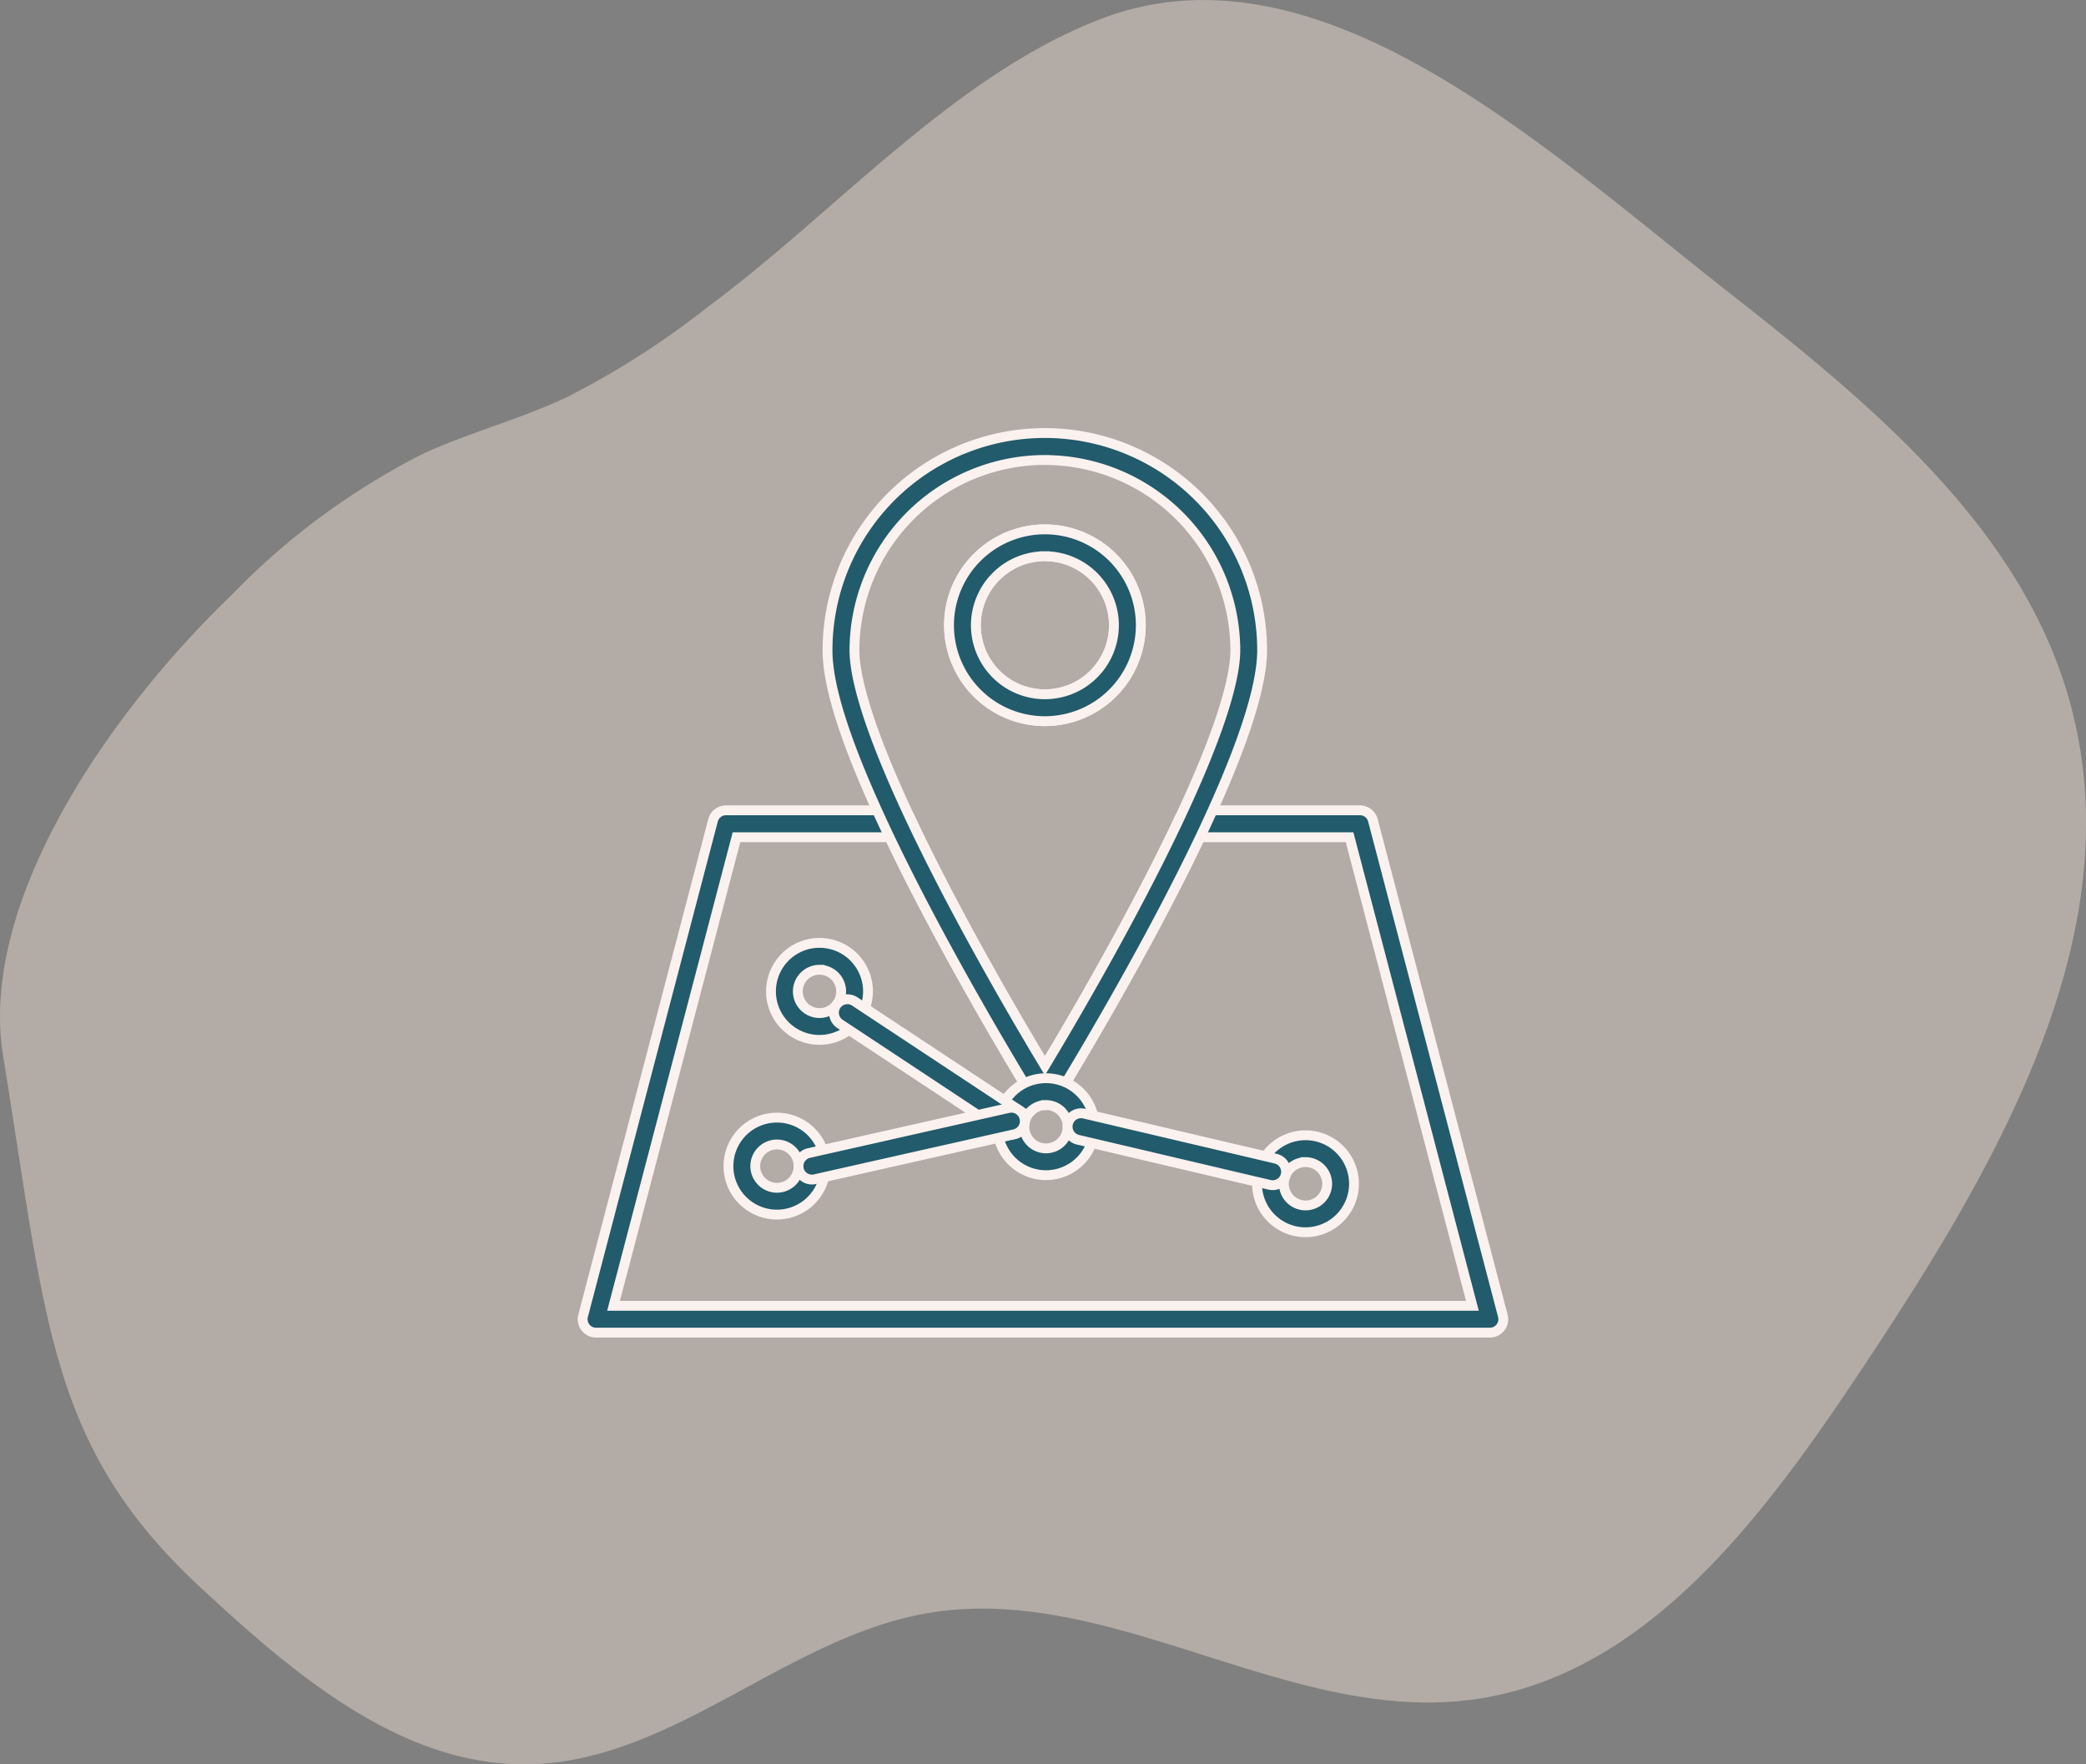 <svg xmlns="http://www.w3.org/2000/svg" width="105.968" height="89.625" viewBox="0 0 105.968 89.625"><rect x="0" y="0" width="105.968" height="89.625" fill="#808080" stroke="none"/><g id="contactaddress" transform="translate(-569 -1049)"><path id="Path_1673" data-name="Path 1673" d="M178.544,295.421c2.2,13.5,2.306,19.843,10.021,27,4.8,4.454,10.335,9.2,16.879,8.985,7.213-.234,12.952-6.452,20.063-7.671,9.267-1.592,18.27,5.61,27.6,4.4,8.835-1.145,14.84-9.259,19.777-16.674,6.778-10.178,13.871-22.061,10.69-33.867-2.4-8.926-10.1-15.254-17.373-20.956-9.391-7.363-20.875-18.193-31.987-13.849-7.448,2.91-13.4,9.8-19.825,14.559A42.855,42.855,0,0,1,207.112,262c-2.357,1.1-4.9,1.764-7.265,2.855a36.509,36.509,0,0,0-9.724,7.188C183.854,278.077,177.285,287.669,178.544,295.421Z" transform="translate(390.613 807.21)" fill="#f6e7d8" opacity="0.43" style="mix-blend-mode: multiply;isolation: isolate"></path><g id="Group_16218" data-name="Group 16218" transform="translate(-2874.988 -1349.732)"><g id="Group_16208" data-name="Group 16208" transform="translate(3492.197 2425.622)"><path id="Path_1674" data-name="Path 1674" d="M3519.372,2441.226a4.872,4.872,0,1,1,4.872-4.872A4.877,4.877,0,0,1,3519.372,2441.226Zm0-8.379a3.507,3.507,0,1,0,3.508,3.507A3.511,3.511,0,0,0,3519.372,2432.847Z" transform="translate(-3514.501 -2431.483)" fill="#225b6b" stroke="#fbf1ee" stroke-width="0.5"></path></g><g id="Group_16209" data-name="Group 16209" transform="translate(3473.591 2439.896)"><path id="Path_1675" data-name="Path 1675" d="M3519.669,2489.4h-45.4a.682.682,0,0,1-.66-.855l6.6-25.168a.682.682,0,0,1,.66-.51h8.74a.682.682,0,0,1,.617.392c2.359,5.021,5.549,10.438,6.841,12.583,1.293-2.146,4.482-7.563,6.841-12.583a.682.682,0,0,1,.617-.392h8.547a.682.682,0,0,1,.66.51l6.6,25.168a.682.682,0,0,1-.66.855Zm-44.513-1.364h43.629l-6.239-23.8h-7.589c-3.036,6.373-7.268,13.213-7.311,13.283a.682.682,0,0,1-1.159,0c-.043-.07-4.275-6.91-7.311-13.283H3481.4Z" transform="translate(-3473.591 -2462.869)" fill="#225b6b" stroke="#fbf1ee" stroke-width="0.5"></path></g><g id="Group_16210" data-name="Group 16210" transform="translate(3486.03 2420.733)"><path id="Path_1676" data-name="Path 1676" d="M3511.979,2454.866a.682.682,0,0,1-.579-.323c-.044-.072-4.452-7.194-7.5-13.675-1.994-4.242-2.963-7.218-2.963-9.1a11.038,11.038,0,0,1,22.077,0c0,1.854-1,4.915-2.962,9.1-3.046,6.481-7.452,13.6-7.5,13.675A.683.683,0,0,1,3511.979,2454.866Zm0-32.769a9.685,9.685,0,0,0-9.674,9.674c0,1.135.491,3.534,2.833,8.517,2.359,5.021,5.549,10.438,6.841,12.583,1.293-2.146,4.483-7.563,6.842-12.583,2.341-4.982,2.832-7.381,2.832-8.517A9.685,9.685,0,0,0,3511.979,2422.1Zm0,13.268a4.871,4.871,0,1,1,4.872-4.872A4.877,4.877,0,0,1,3511.979,2435.365Zm0-8.379a3.507,3.507,0,1,0,3.508,3.507A3.511,3.511,0,0,0,3511.979,2426.986Z" transform="translate(-3500.941 -2420.733)" fill="#225b6b" stroke="#fbf1ee" stroke-width="0.5"></path></g><g id="Group_16211" data-name="Group 16211" transform="translate(3483.155 2446.629)"><path id="Path_1677" data-name="Path 1677" d="M3497.084,2482.6a2.464,2.464,0,1,1,2.464-2.463A2.466,2.466,0,0,1,3497.084,2482.6Zm0-3.562a1.1,1.1,0,1,0,1.1,1.1A1.1,1.1,0,0,0,3497.084,2479.039Z" transform="translate(-3494.621 -2477.674)" fill="#225b6b" stroke="#fbf1ee" stroke-width="0.5"></path></g><g id="Group_16212" data-name="Group 16212" transform="translate(3480.992 2455.503)"><path id="Path_1678" data-name="Path 1678" d="M3492.328,2502.113a2.463,2.463,0,1,1,2.463-2.463A2.466,2.466,0,0,1,3492.328,2502.113Zm0-3.562a1.1,1.1,0,1,0,1.1,1.1A1.1,1.1,0,0,0,3492.328,2498.551Z" transform="translate(-3489.864 -2497.186)" fill="#225b6b" stroke="#fbf1ee" stroke-width="0.5"></path></g><g id="Group_16213" data-name="Group 16213" transform="translate(3507.844 2456.4)"><path id="Path_1679" data-name="Path 1679" d="M3551.37,2504.085a2.463,2.463,0,1,1,2.463-2.464A2.466,2.466,0,0,1,3551.37,2504.085Zm0-3.562a1.1,1.1,0,1,0,1.1,1.1A1.1,1.1,0,0,0,3551.37,2500.522Z" transform="translate(-3548.906 -2499.158)" fill="#225b6b" stroke="#fbf1ee" stroke-width="0.5"></path></g><g id="Group_16214" data-name="Group 16214" transform="translate(3494.66 2453.501)"><path id="Path_1680" data-name="Path 1680" d="M3522.381,2497.711a2.463,2.463,0,1,1,2.463-2.463A2.466,2.466,0,0,1,3522.381,2497.711Zm0-3.562a1.1,1.1,0,1,0,1.1,1.1A1.1,1.1,0,0,0,3522.381,2494.148Z" transform="translate(-3519.917 -2492.784)" fill="#225b6b" stroke="#fbf1ee" stroke-width="0.5"></path></g><g id="Group_16215" data-name="Group 16215" transform="translate(3486.352 2449.491)"><path id="Path_1681" data-name="Path 1681" d="M3510.664,2490.841a.676.676,0,0,1-.376-.113l-8.332-5.508a.682.682,0,1,1,.753-1.138l8.332,5.508a.682.682,0,0,1-.376,1.251Z" transform="translate(-3501.65 -2483.968)" fill="#225b6b" stroke="#fbf1ee" stroke-width="0.5"></path></g><g id="Group_16216" data-name="Group 16216" transform="translate(3498.222 2455.282)"><path id="Path_1682" data-name="Path 1682" d="M3538.164,2500.354a.666.666,0,0,1-.156-.018l-9.731-2.289a.682.682,0,1,1,.313-1.328l9.731,2.289a.682.682,0,0,1-.156,1.346Z" transform="translate(-3527.75 -2496.7)" fill="#225b6b" stroke="#fbf1ee" stroke-width="0.5"></path></g><g id="Group_16217" data-name="Group 16217" transform="translate(3484.554 2455)"><path id="Path_1683" data-name="Path 1683" d="M3498.379,2499.729a.682.682,0,0,1-.15-1.348l10.13-2.284a.682.682,0,1,1,.3,1.331l-10.13,2.284A.652.652,0,0,1,3498.379,2499.729Z" transform="translate(-3497.697 -2496.079)" fill="#225b6b" stroke="#fbf1ee" stroke-width="0.5"></path></g></g></g></svg>